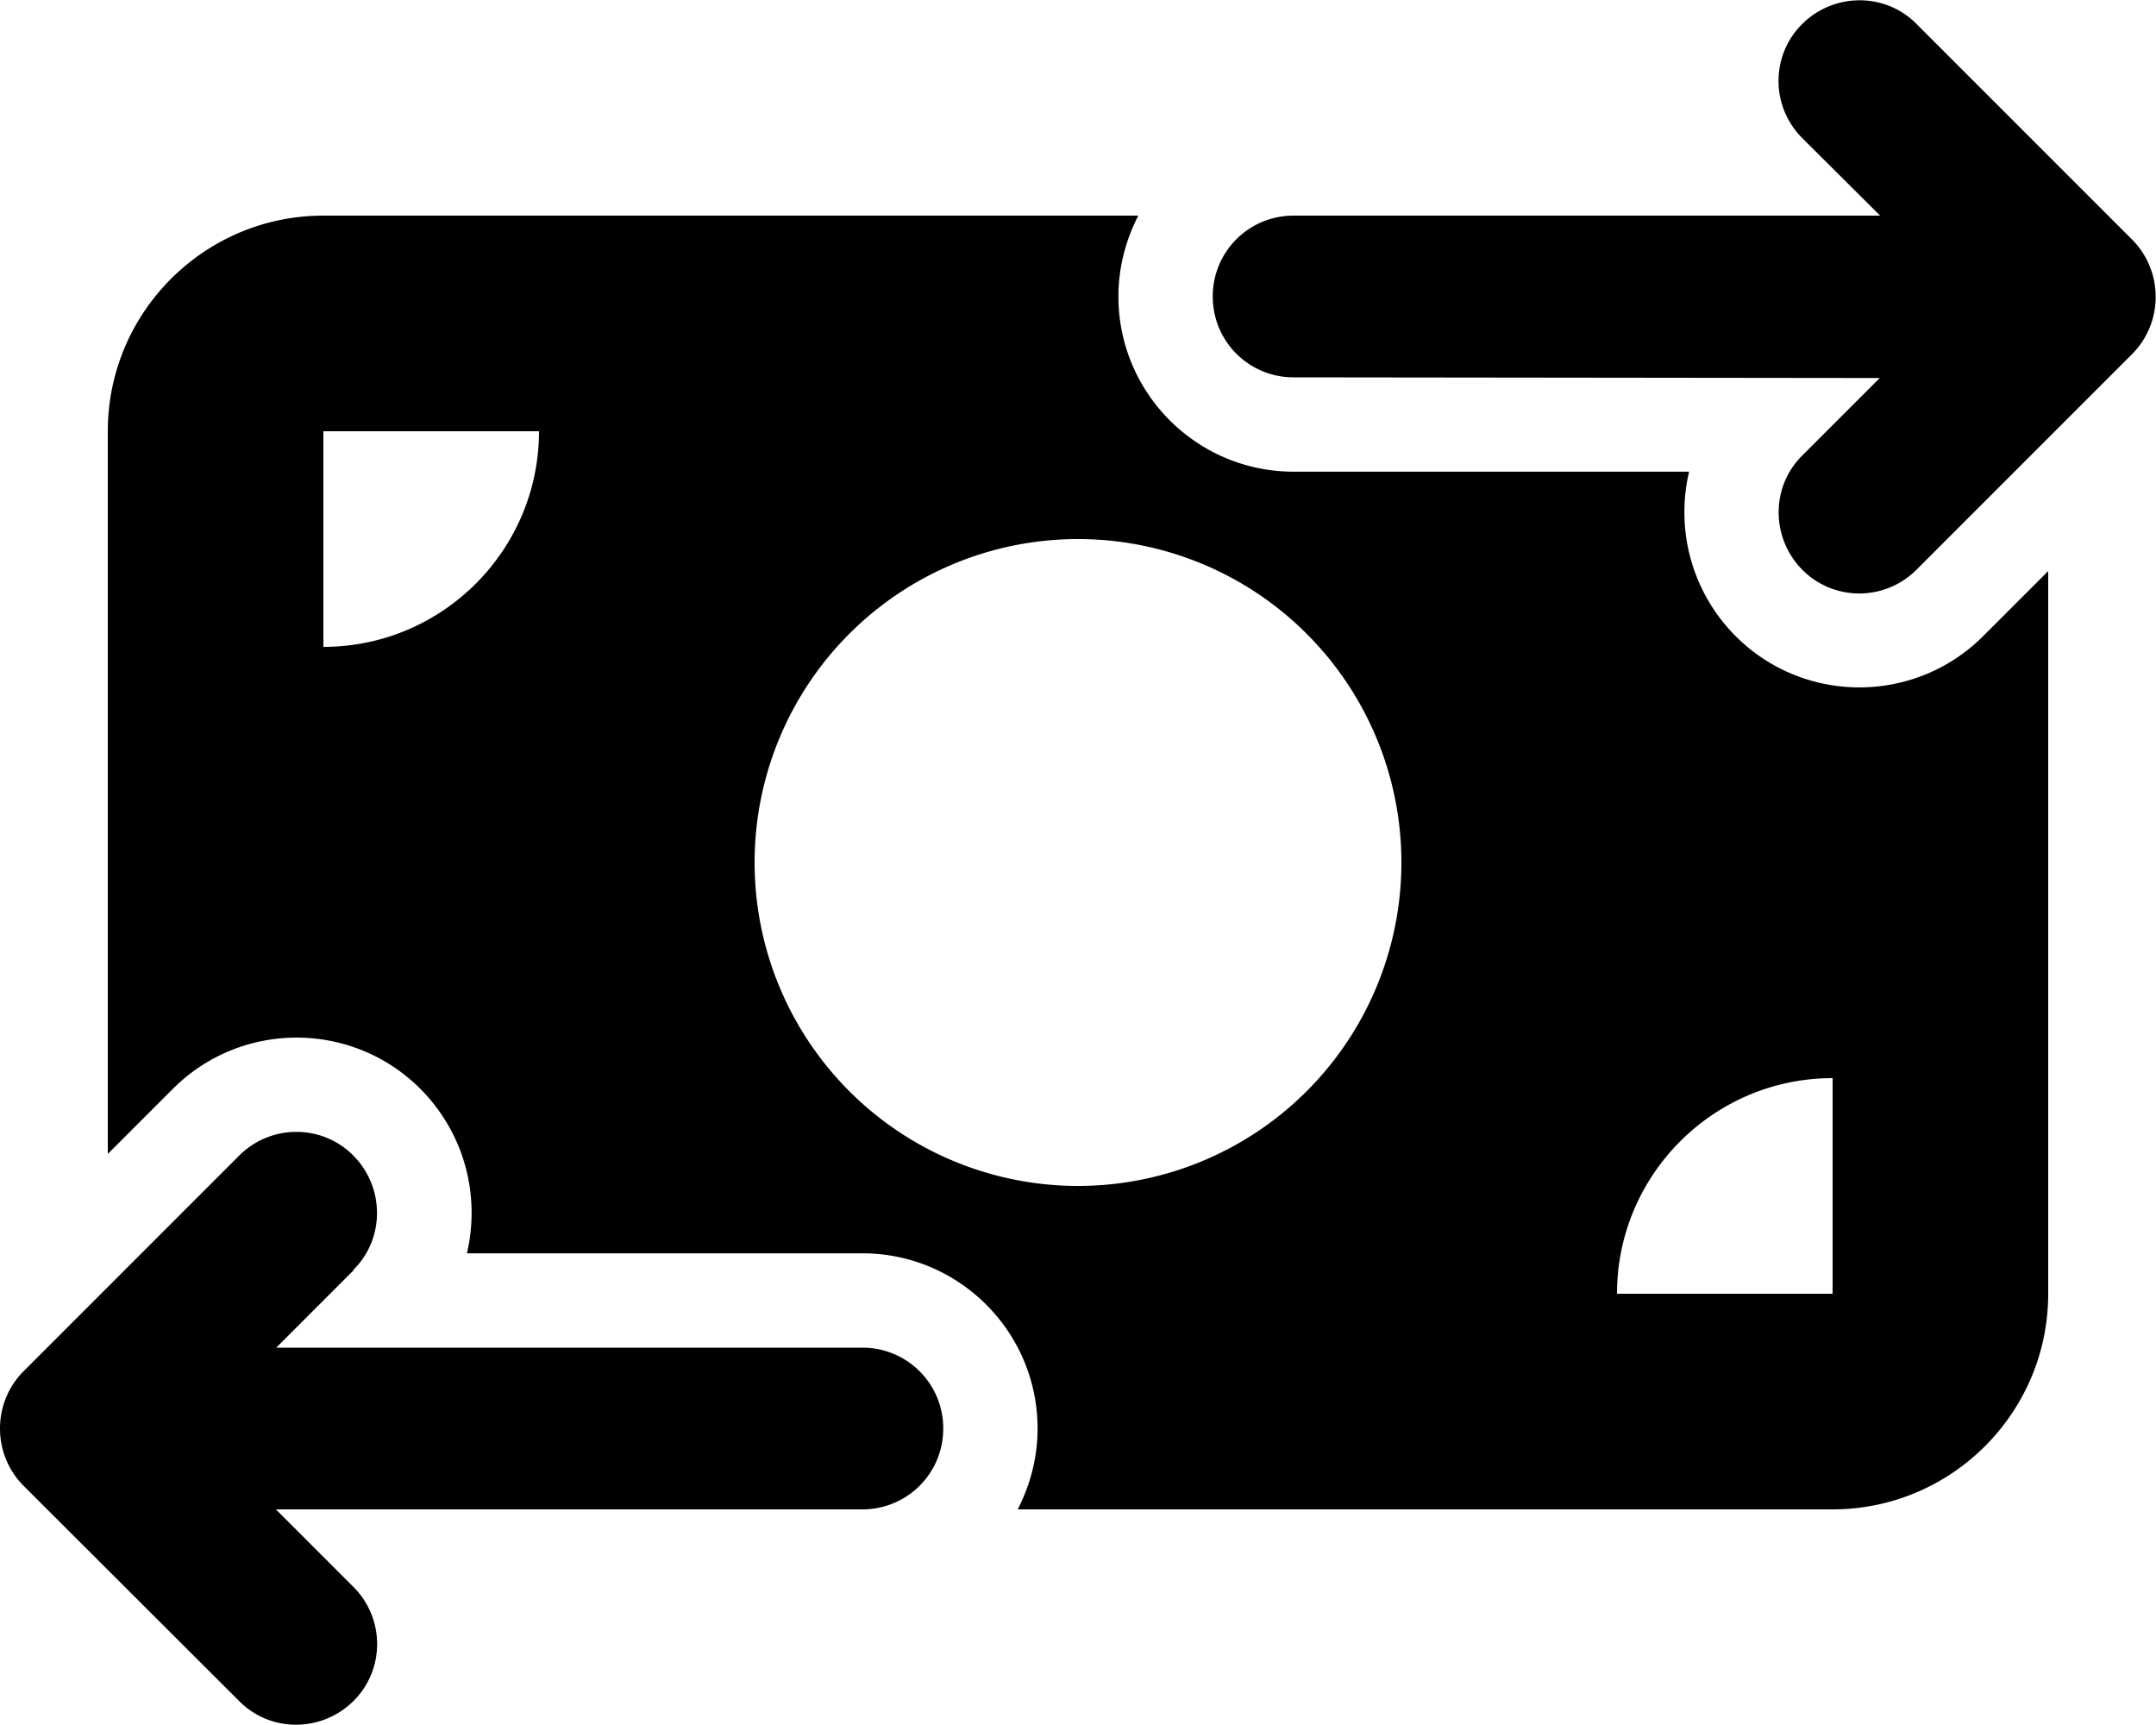 <svg xmlns="http://www.w3.org/2000/svg" viewBox="0 0 640 512"><!--! Font Awesome Free 6.5.1 by @fontawesome - https://fontawesome.com License - https://fontawesome.com/license/free (Icons: CC BY 4.0, Fonts: SIL OFL 1.1, Code: MIT License) Copyright 2023 Fonticons, Inc.--><path d="M535 41c-9.4-9.4-9.4-24.6 0-33.9s24.6-9.4 33.9 0l64 64c4.5 4.5 7 10.6 7 17s-2.5 12.5-7 17l-64 64c-9.4 9.4-24.6 9.4-33.9 0s-9.4-24.6 0-33.9l23-23-174-.2c-13.3 0-24-10.7-24-24s10.7-24 24-24h174.1L535 41zM105 377l-23 23h174c13.3 0 24 10.7 24 24s-10.7 24-24 24H81.9l23 23c9.4 9.4 9.4 24.6 0 33.9s-24.6 9.4-33.9 0L7 441c-4.5-4.5-7-10.6-7-17s2.5-12.5 7-17l64-64c9.4-9.4 24.6-9.4 33.9 0s9.4 24.6 0 33.9zM96 64h241.9c-3.7 7.2-5.9 15.3-5.9 24 0 28.7 23.3 52 52 52h117.4c-4 17 .6 35.5 13.8 48.8 20.3 20.3 53.2 20.3 73.5 0l19.3-19.3V384c0 35.3-28.7 64-64 64H302.1c3.7-7.2 5.9-15.3 5.9-24 0-28.7-23.3-52-52-52H138.6c4-17-.6-35.5-13.8-48.8-20.3-20.3-53.2-20.3-73.5 0L32 342.5V128c0-35.3 28.7-64 64-64zm64 64H96v64c35.3 0 64-28.7 64-64zm384 192c-35.3 0-64 28.7-64 64h64v-64zm-224 32a96 96 0 1 0 0-192 96 96 0 1 0 0 192z"/></svg>